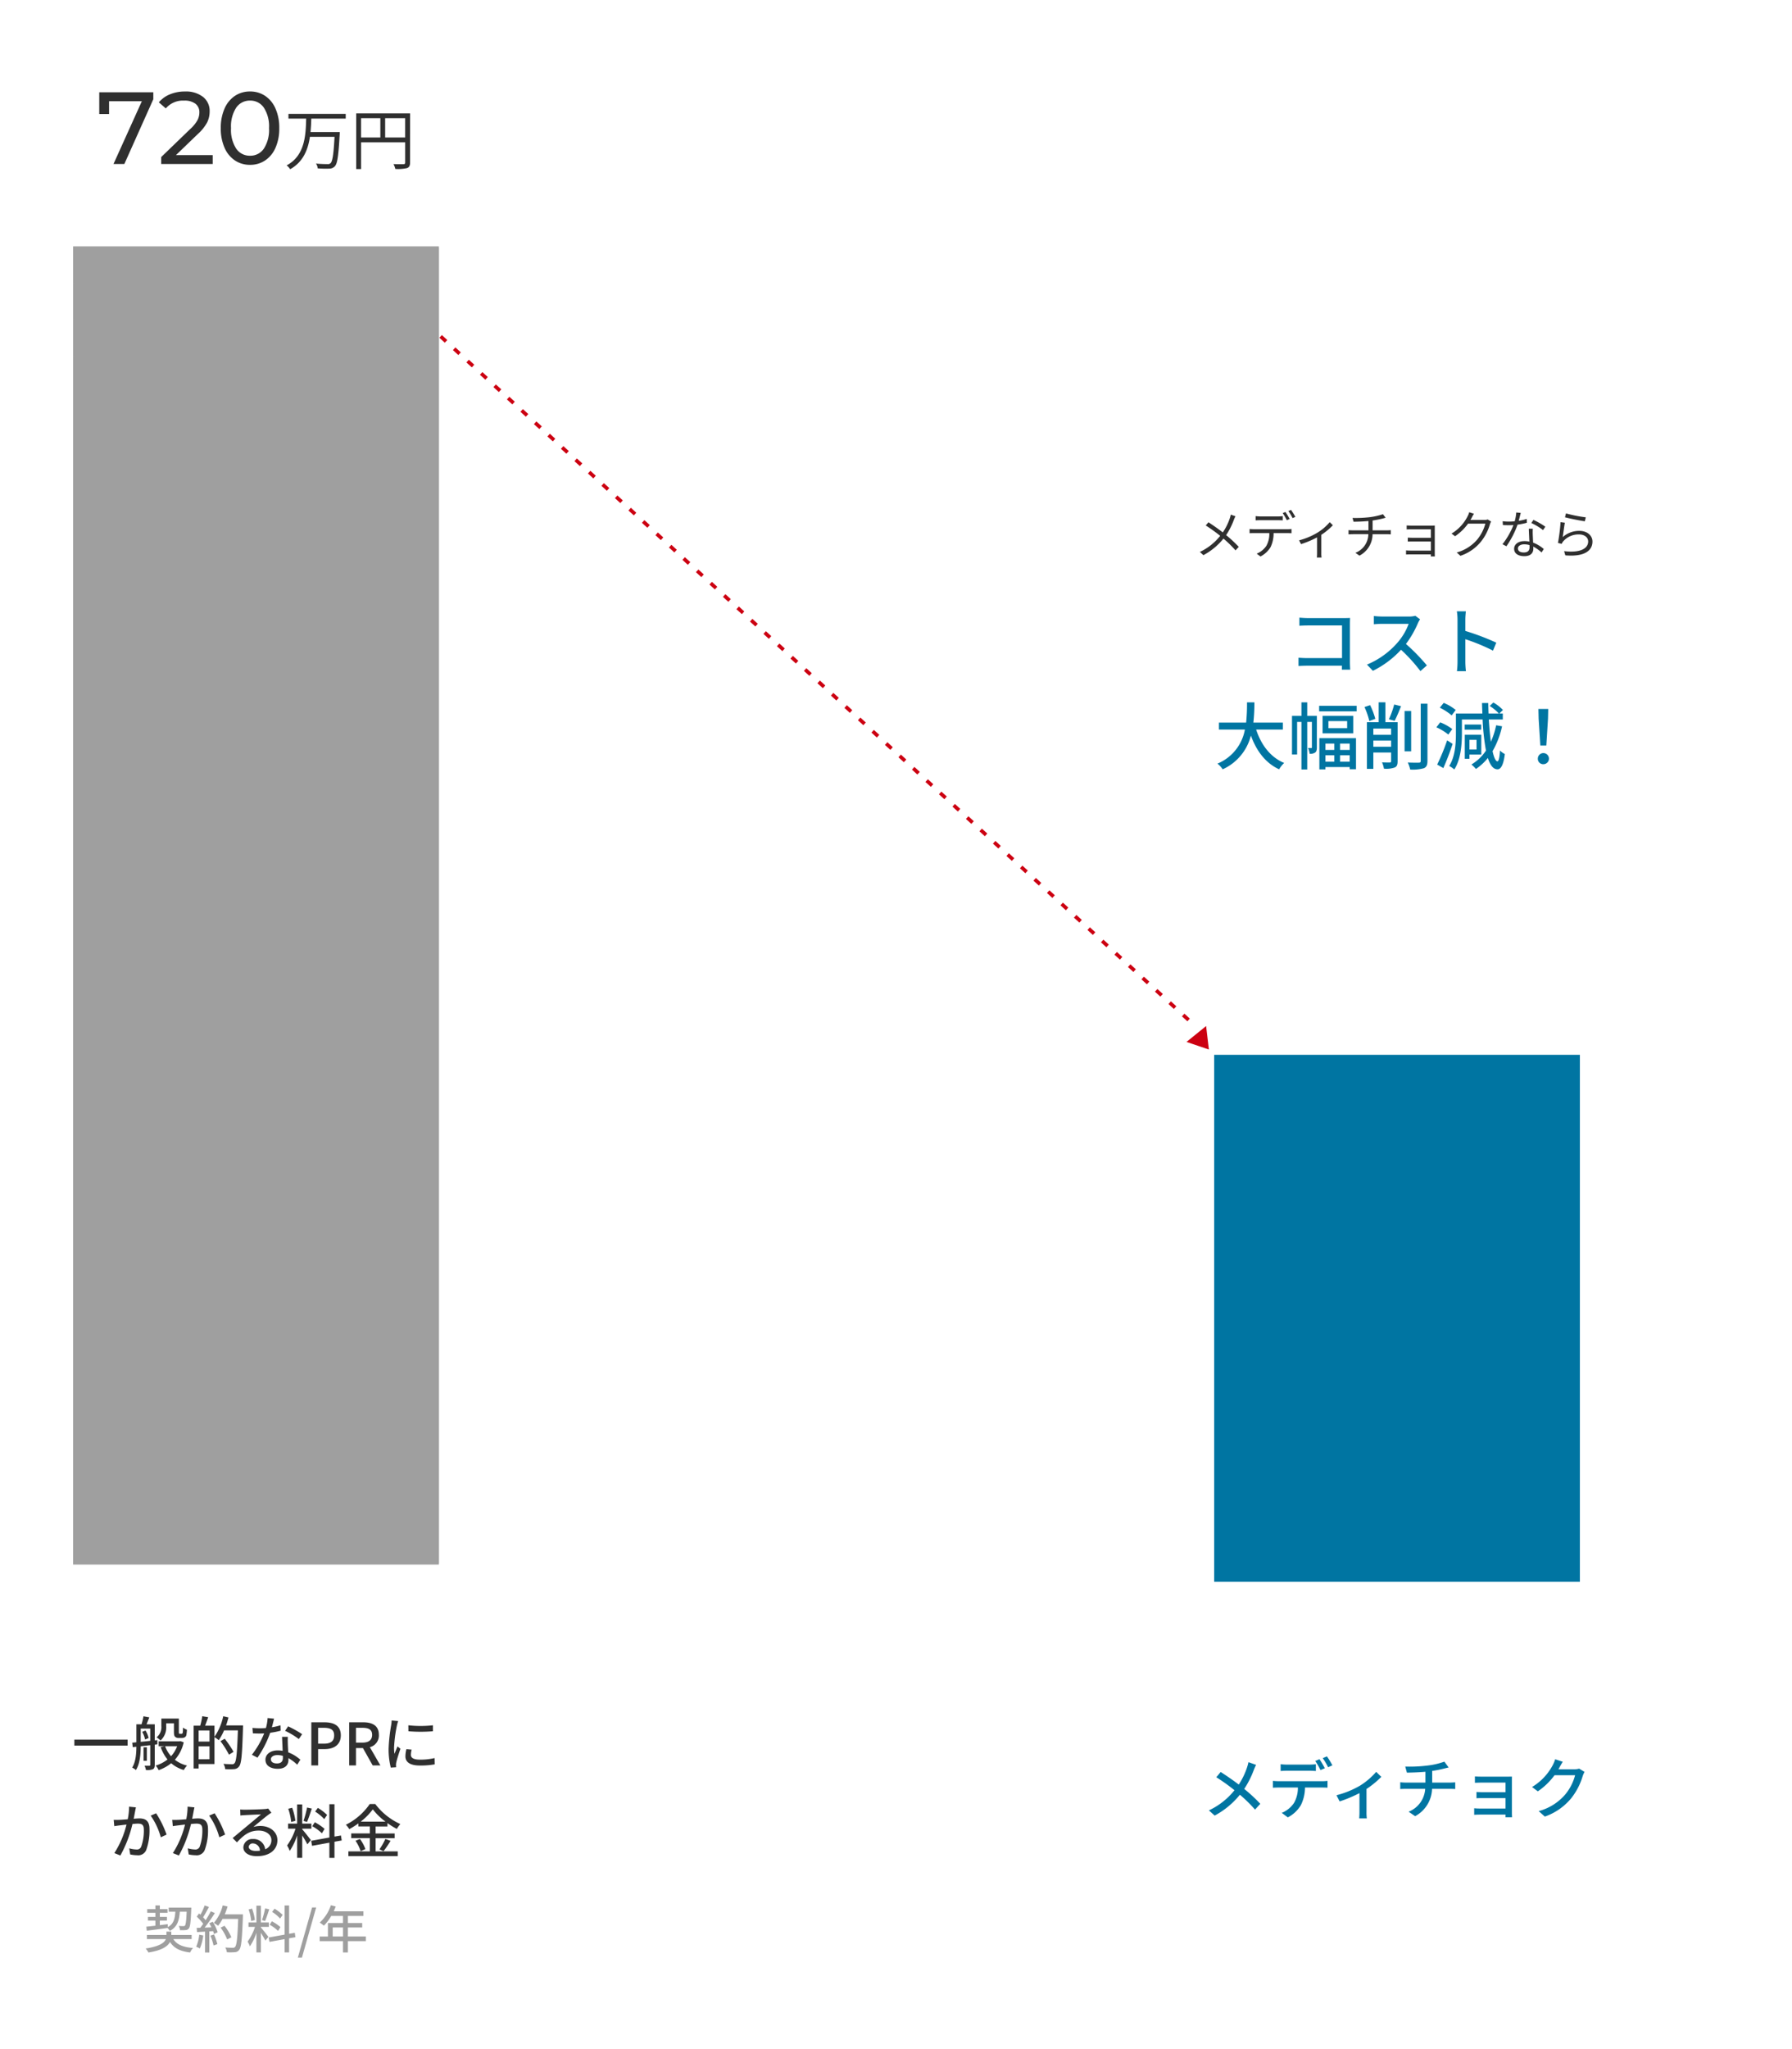 <svg height="560" viewBox="0 0 490 560" width="490" xmlns="http://www.w3.org/2000/svg" xmlns:xlink="http://www.w3.org/1999/xlink"><filter id="a" filterUnits="userSpaceOnUse" height="217" width="217" x="273" y="68.449"><feOffset dy="2"/><feGaussianBlur result="b" stdDeviation="10"/><feFlood flood-color="#2f2f2f" flood-opacity=".2"/><feComposite in2="b" operator="in"/><feComposite in="SourceGraphic"/></filter><path d="m0 0h480v560h-480z" fill="none"/><path d="m230.027 210.788-1.477-1.349.674-.738 1.477 1.349zm-3.692-3.372-1.477-1.349.674-.738 1.477 1.349zm-3.692-3.372-1.477-1.349.674-.738 1.477 1.349zm-3.692-3.372-1.477-1.349.674-.738 1.477 1.349zm-3.691-3.372-1.477-1.349.674-.738 1.477 1.349zm-3.692-3.372-1.477-1.349.674-.738 1.477 1.349zm-3.692-3.372-1.477-1.349.674-.738 1.477 1.349zm-3.692-3.372-1.477-1.349.674-.738 1.477 1.349zm-3.692-3.372-1.477-1.349.674-.738 1.477 1.349zm-3.692-3.372-1.477-1.349.674-.738 1.477 1.349zm-3.692-3.372-1.477-1.349.674-.738 1.477 1.349zm-3.692-3.372-1.477-1.349.674-.738 1.477 1.349zm-3.692-3.372-1.477-1.349.674-.738 1.477 1.349zm-3.692-3.372-1.477-1.349.674-.738 1.477 1.349zm-3.692-3.372-1.477-1.349.674-.738 1.477 1.349zm-3.692-3.372-1.477-1.349.674-.738 1.477 1.349zm-3.692-3.372-1.477-1.349.674-.738 1.477 1.349zm-3.692-3.372-1.477-1.349.674-.738 1.477 1.349zm-3.692-3.372-1.477-1.349.674-.738 1.477 1.349zm-3.692-3.372-1.477-1.349.674-.738 1.477 1.349zm-3.692-3.372-1.472-1.348.674-.738 1.477 1.349zm-3.692-3.372-1.477-1.349.674-.738 1.477 1.349zm-3.692-3.372-1.477-1.349.674-.738 1.477 1.349zm-3.692-3.372-1.477-1.349.674-.738 1.477 1.349zm-3.692-3.372-1.477-1.349.674-.738 1.477 1.349zm-3.692-3.372-1.477-1.349.674-.738 1.477 1.349zm-3.692-3.372-1.477-1.349.674-.738 1.477 1.349zm-3.692-3.372-1.477-1.349.674-.738 1.484 1.343zm-3.692-3.372-1.477-1.349.674-.738 1.477 1.349zm-3.685-3.372-1.477-1.349.674-.738 1.477 1.349zm-3.692-3.372-1.477-1.349.674-.738 1.477 1.349zm-3.692-3.372-1.477-1.349.674-.738 1.477 1.349zm-3.692-3.372-1.477-1.349.674-.738 1.477 1.349zm-3.691-3.375-1.477-1.349.674-.738 1.477 1.349zm-3.692-3.372-1.477-1.349.674-.738 1.477 1.349zm-3.692-3.372-1.476-1.349.674-.738 1.477 1.349zm-3.692-3.372-1.477-1.349.674-.738 1.479 1.348zm-3.692-3.372-1.477-1.349.674-.738 1.477 1.349zm-3.692-3.372-1.476-1.349.674-.738 1.477 1.349zm-3.692-3.372-1.477-1.349.674-.738 1.477 1.349zm-3.69-3.377-1.477-1.349.674-.738 1.477 1.349zm-3.692-3.372-1.477-1.349.674-.738 1.477 1.349zm-3.692-3.368-1.474-1.349.674-.738 1.477 1.349zm-3.692-3.372-1.477-1.349.674-.738 1.477 1.349zm-3.692-3.372-1.477-1.349.674-.738 1.477 1.349zm-3.69-3.372-1.477-1.349.674-.738 1.477 1.349zm-3.692-3.372-1.477-1.349.674-.738 1.477 1.349zm-3.692-3.372-1.477-1.349.674-.738 1.477 1.349zm-3.692-3.372-1.477-1.349.674-.738 1.479 1.348zm-3.692-3.372-1.477-1.349.674-.738 1.477 1.349zm-3.692-3.373-1.477-1.349.674-.738 1.477 1.349zm-3.692-3.372-1.477-1.349.674-.738 1.477 1.349zm-3.692-3.372-1.476-1.349.674-.738 1.477 1.348zm-3.692-3.372-1.477-1.349.674-.738 1.477 1.349zm-3.692-3.372-1.472-1.349.674-.738 1.477 1.349zm-3.692-3.372-1.48-1.349.674-.738 1.477 1.349zm-3.69-3.372-1.477-1.351.674-.738 1.477 1.349zm-3.69-3.372-1.479-1.349.674-.738 1.477 1.349zm-3.692-3.372-1.478-1.349.674-.738 1.477 1.349zm-3.692-3.372-1.477-1.349.674-.738 1.476 1.352zm-3.693-3.373-1.477-1.349.674-.738 1.48 1.349zm-3.692-3.372-1.476-1.349.674-.741 1.477 1.352zm-3.692-3.372-1.476-1.349.674-.738 1.477 1.349z" fill="#c01" transform="translate(94.643 68.324)"/><path d="m-49.672-7.056v1.632h14.56v-1.632zm25.12-4.464h2.112v2.272c0 .912.1 1.2.336 1.424a1.331 1.331 0 0 0 .944.32h.816a1.934 1.934 0 0 0 .768-.144.965.965 0 0 0 .512-.576 9.072 9.072 0 0 0 .176-1.552 3.281 3.281 0 0 1 -1.072-.576c-.016.608-.032 1.088-.064 1.3a.509.509 0 0 1 -.16.352.59.59 0 0 1 -.272.048h-.352a.313.313 0 0 1 -.224-.064c-.064-.048-.064-.224-.064-.5v-3.6h-4.784v2.064a3.543 3.543 0 0 1 -1.3 3.072 5.638 5.638 0 0 1 1.072.864 4.784 4.784 0 0 0 1.552-3.9zm-6.576 2.336a6.84 6.84 0 0 1 .8 2.1l.976-.416a6.871 6.871 0 0 0 -.864-2.048zm-.4 2.736v-3.616h2.608v3.344zm4.56.688-.016-1.152-.7.064v-4.4h-2.24c.224-.56.5-1.248.752-1.888l-1.6-.3a17.362 17.362 0 0 1 -.528 2.192h-1.408v4.912l-1.136.112.144 1.216.992-.112c-.016 1.856-.16 4.1-1.152 5.7a4.726 4.726 0 0 1 1.024.672c1.12-1.728 1.3-4.448 1.312-6.5l2.608-.288v5.372c0 .176-.064.24-.256.24-.16.016-.72.016-1.312 0a4.142 4.142 0 0 1 .4 1.184 4.632 4.632 0 0 0 1.872-.224c.4-.208.528-.576.528-1.2v-5.52zm-2.88.8h-.9v3.68h.9zm8.288-.3a8.6 8.6 0 0 1 -1.664 2.736 8.464 8.464 0 0 1 -1.632-2.736zm.88-1.392-.256.064h-5.68v1.328h1.6l-1.056.24a11.381 11.381 0 0 0 1.872 3.388 9.55 9.55 0 0 1 -3.232 1.664 5.415 5.415 0 0 1 .816 1.248 11.167 11.167 0 0 0 3.424-1.888 9.153 9.153 0 0 0 3.44 1.856 5.69 5.69 0 0 1 .9-1.216 8.693 8.693 0 0 1 -3.328-1.584 10.682 10.682 0 0 0 2.412-4.768zm4.992 4.96v-3.54h2.976v3.532zm2.976-7.872v3.04h-2.976v-3.04zm4.528-1.376c.256-.7.464-1.44.656-2.176l-1.44-.336a15.279 15.279 0 0 1 -2.384 5.612v-3.024h-2.56c.256-.672.56-1.52.832-2.32l-1.616-.272a18.757 18.757 0 0 1 -.56 2.592h-1.792v11.696h1.36v-1.216h4.336v-7.344a7.85 7.85 0 0 1 1.168.832 16.092 16.092 0 0 0 1.456-2.688h3.776c-.208 6.032-.416 8.448-.928 8.976a.717.717 0 0 1 -.672.272c-.4 0-1.328-.016-2.352-.1a3.485 3.485 0 0 1 .48 1.44 17.186 17.186 0 0 0 2.416 0 1.785 1.785 0 0 0 1.392-.748c.64-.8.832-3.28 1.056-10.5.016-.192.016-.7.016-.7zm2.048 7.216a28.727 28.727 0 0 0 -2.416-3.576l-1.168.66a26.052 26.052 0 0 1 2.336 3.7zm11.072-9.06-1.76-.176a13.058 13.058 0 0 1 -.464 2.736c-.56.048-1.12.064-1.648.064-.64 0-1.408-.032-2.032-.1l.112 1.488c.64.032 1.312.048 1.92.048.384 0 .768-.016 1.168-.032a24.028 24.028 0 0 1 -3.36 5.84l1.536.784a28.627 28.627 0 0 0 3.472-6.8 21.477 21.477 0 0 0 2.864-.568l-.044-1.476a15.3 15.3 0 0 1 -2.352.544c.236-.896.46-1.792.588-2.352zm-.864 11.084c0-.656.72-1.136 1.776-1.136a5.571 5.571 0 0 1 1.488.208c.016.208.016.4.016.544 0 .864-.4 1.536-1.616 1.536-1.088.004-1.664-.46-1.664-1.152zm4.628-6.124h-1.572c.032 1.056.112 2.56.16 3.824a9.173 9.173 0 0 0 -1.36-.112c-1.984 0-3.344 1.056-3.344 2.56 0 1.664 1.5 2.464 3.36 2.464 2.112 0 2.928-1.1 2.928-2.464v-.448a12.487 12.487 0 0 1 2.4 1.792l.848-1.36a10.426 10.426 0 0 0 -3.312-2.016c-.048-.912-.1-1.84-.112-2.368-.016-.64-.032-1.2.004-1.872zm3.008.608.912-1.328a28.323 28.323 0 0 0 -3.84-2.144l-.82 1.232a20.345 20.345 0 0 1 3.74 2.24zm3.42 7.216h1.856v-4.464h1.776c2.56 0 4.432-1.184 4.432-3.76 0-2.656-1.872-3.568-4.5-3.568h-3.564zm1.856-5.952v-4.336h1.536c1.872 0 2.848.512 2.848 2.064s-.9 2.272-2.784 2.272zm8.496 5.952h1.856v-4.752h1.9l2.676 4.752h2.1l-2.88-4.992a3.278 3.278 0 0 0 2.464-3.376c0-2.544-1.824-3.424-4.256-3.424h-3.86zm1.856-6.24v-4.048h1.776c1.712 0 2.64.5 2.64 1.92s-.928 2.128-2.64 2.128zm14.32-4.736.016 1.632a40.778 40.778 0 0 0 6.7 0v-1.632a29.485 29.485 0 0 1 -6.716 0zm.912 6.656-1.44-.128a8.1 8.1 0 0 0 -.272 1.968c0 1.552 1.248 2.5 3.968 2.5a21.952 21.952 0 0 0 4.048-.32l-.032-1.716a17.182 17.182 0 0 1 -3.984.432c-1.936 0-2.5-.592-2.5-1.312a5.558 5.558 0 0 1 .212-1.424zm-3.7-7.808-1.776-.16a11.631 11.631 0 0 1 -.144 1.328 46.172 46.172 0 0 0 -.688 6.384 20.332 20.332 0 0 0 .596 5.168l1.456-.092c-.012-.2-.032-.436-.032-.6a3.128 3.128 0 0 1 .08-.736c.16-.8.72-2.512 1.136-3.728l-.8-.64c-.256.592-.576 1.376-.848 2.032a15.788 15.788 0 0 1 -.1-1.712 38.371 38.371 0 0 1 .784-6.032 11.474 11.474 0 0 1 .34-1.212zm-71.7 23.584-1.872-.192a17.883 17.883 0 0 1 -.368 3.44c-.912.08-1.776.144-2.288.16-.544.016-1.008.032-1.552 0l.16 1.728c.448-.08 1.184-.176 1.584-.224.368-.048 1.024-.128 1.76-.208a25.392 25.392 0 0 1 -3.328 7.792l1.648.656a33.408 33.408 0 0 0 3.312-8.608c.608-.064 1.136-.1 1.472-.1 1.008 0 1.632.24 1.632 1.616a13 13 0 0 1 -.72 4.688 1.254 1.254 0 0 1 -1.312.768 8.333 8.333 0 0 1 -1.952-.32l.256 1.664a9 9 0 0 0 1.9.224 2.355 2.355 0 0 0 2.464-1.392 15.492 15.492 0 0 0 .912-5.808c0-2.24-1.168-2.864-2.72-2.864-.368 0-.944.032-1.6.1.144-.752.288-1.52.384-2.016.068-.352.148-.768.228-1.104zm5.52 1.616-1.488.64a19.1 19.1 0 0 1 2.768 5.92l1.584-.736a27.711 27.711 0 0 0 -2.864-5.824zm10.48-1.616-1.872-.192a17.883 17.883 0 0 1 -.368 3.44c-.912.08-1.776.144-2.288.16-.544.016-1.008.032-1.552 0l.16 1.728c.448-.08 1.184-.176 1.584-.224.368-.048 1.024-.128 1.76-.208a25.392 25.392 0 0 1 -3.328 7.792l1.648.656a33.408 33.408 0 0 0 3.312-8.608c.608-.064 1.136-.1 1.472-.1 1.008 0 1.632.24 1.632 1.616a13 13 0 0 1 -.72 4.688 1.254 1.254 0 0 1 -1.312.768 8.333 8.333 0 0 1 -1.952-.32l.256 1.664a9 9 0 0 0 1.9.224 2.355 2.355 0 0 0 2.464-1.392 15.492 15.492 0 0 0 .912-5.808c0-2.24-1.168-2.864-2.72-2.864-.368 0-.944.032-1.6.1.144-.752.288-1.52.384-2.016.068-.352.148-.768.228-1.104zm5.52 1.616-1.488.64a19.1 19.1 0 0 1 2.768 5.92l1.584-.736a27.711 27.711 0 0 0 -2.864-5.824zm9.328 9.152a1.063 1.063 0 0 1 1.168-.912 1.965 1.965 0 0 1 1.888 1.988 8.526 8.526 0 0 1 -1.136.064c-1.136-.004-1.92-.436-1.92-1.14zm-2.336-10.192.048 1.648c.368-.048.784-.08 1.184-.1.832-.048 3.6-.176 4.448-.208-.8.7-2.656 2.24-3.552 2.976-.944.784-2.944 2.464-4.192 3.488l1.168 1.184c1.888-2.016 3.392-3.216 5.952-3.216 2 0 3.472 1.088 3.472 2.592a2.6 2.6 0 0 1 -1.7 2.512 3.158 3.158 0 0 0 -3.328-2.8 2.432 2.432 0 0 0 -2.64 2.256c0 1.456 1.472 2.432 3.68 2.432 3.6 0 5.632-1.824 5.632-4.368 0-2.24-1.984-3.888-4.656-3.888a6.629 6.629 0 0 0 -1.92.272c1.136-.928 3.1-2.592 3.92-3.2.336-.256.672-.48 1.008-.688l-.88-1.152a4.771 4.771 0 0 1 -1.024.148c-.86.08-4.508.18-5.34.18a11.621 11.621 0 0 1 -1.28-.068zm23.76 1.5a12.906 12.906 0 0 0 -2.528-1.932l-.752 1.008a11.58 11.58 0 0 1 2.5 2.064zm-.688 3.808a13.38 13.38 0 0 0 -2.672-1.808l-.7 1.072a12.262 12.262 0 0 1 2.64 1.936zm-4.784-5.84a28.312 28.312 0 0 1 -.976 3.648l.96.3c.4-.928.9-2.416 1.3-3.664zm-3.2 3.632a16.318 16.318 0 0 0 -.88-3.568l-1.072.272a15.6 15.6 0 0 1 .8 3.616zm1.872 2.148h2.5v-1.392h-2.5v-5.232h-1.392v5.232h-2.48v1.392h2.032a15.811 15.811 0 0 1 -2.3 4.592 7.958 7.958 0 0 1 .72 1.488 16.619 16.619 0 0 0 2.032-4.24v6.128h1.388v-6.112c.528.848 1.136 1.856 1.408 2.432l.944-1.168c-.336-.48-1.872-2.432-2.352-2.944zm10.8 3.22-.208-1.36-1.776.3v-8.848h-1.392v9.1l-4.976.9.24 1.376 4.736-.864v4.16h1.392v-4.416zm5.184-5.136a17.138 17.138 0 0 0 3.312-3.364 17.9 17.9 0 0 0 3.472 3.36zm4.08 4.5h5.216v-1.28h-5.22v-1.9h3.248v-.924a20.2 20.2 0 0 0 2.56 1.584 8.469 8.469 0 0 1 .96-1.328 17.615 17.615 0 0 1 -6.848-5.472h-1.52a17.175 17.175 0 0 1 -6.528 5.664 5.766 5.766 0 0 1 .928 1.2 22.5 22.5 0 0 0 2.5-1.568v.832h3.136v1.9h-5.1v1.28h5.1v3.632h-5.872v1.3h13.488v-1.3h-6.052zm-5.5.72a10.422 10.422 0 0 1 1.408 2.848l1.3-.576a10.415 10.415 0 0 0 -1.496-2.756zm7.664 2.848a28.393 28.393 0 0 0 1.932-2.824l-1.424-.528a17.7 17.7 0 0 1 -1.616 2.848z" fill="#2f2f2f" transform="translate(70 482.48)"/><path d="m-29.862-4.83c1.526-.2 3.64-.462 5.684-.756a3.477 3.477 0 0 1 .6.812c2.044-1.064 2.562-2.8 2.744-5.264h1.876c-.112 2.534-.252 3.514-.448 3.78a.532.532 0 0 1 -.462.168 12.41 12.41 0 0 1 -1.26-.056 2.807 2.807 0 0 1 .35 1.162 12.552 12.552 0 0 0 1.526-.028 1.161 1.161 0 0 0 .9-.462c.364-.448.5-1.736.644-5.152.014-.154.014-.518.014-.518h-6.176v1.106h1.82c-.126 1.974-.49 3.36-2.058 4.214l-.028-.8-2.156.266v-1.242h1.932v-1.01h-1.932v-1.106h2.1v-1.008h-2.1v-1.022h-1.218v1.022h-2.226v1.008h2.226v1.106h-2.03v1.01h2.03v1.4c-.938.1-1.792.2-2.478.266zm12.262 2.282v-1.12h-5.558v-.924h-1.33v.924h-5.332v1.12h5.18c-.392.966-1.68 1.988-5.53 2.576a5.461 5.461 0 0 1 .756 1.092c3.738-.588 5.292-1.708 5.894-2.884 1.078 1.708 2.786 2.548 5.5 2.884a4.432 4.432 0 0 1 .8-1.232c-2.73-.224-4.466-.938-5.39-2.436zm2.072-1.19a10.58 10.58 0 0 1 -.826 3.276 5.472 5.472 0 0 1 .994.49 12.963 12.963 0 0 0 .938-3.57zm3.066.252a15.118 15.118 0 0 1 .856 2.686l1.036-.364a15.268 15.268 0 0 0 -.91-2.646zm-.308-3.388a12.042 12.042 0 0 1 .588 1.12l-1.862.07a43.944 43.944 0 0 0 2.788-3.976l-1.106-.476a26.091 26.091 0 0 1 -1.414 2.436 8.156 8.156 0 0 0 -.686-.812c.5-.756 1.092-1.862 1.6-2.814l-1.176-.42a16.144 16.144 0 0 1 -1.152 2.534l-.378-.336-.63.868a15.066 15.066 0 0 1 1.764 1.96c-.28.392-.546.756-.812 1.092l-.98.028.112 1.148c.644-.042 1.386-.084 2.184-.126v5.7h1.162v-5.77l1.036-.07a7.053 7.053 0 0 1 .252.784l.994-.476a11.83 11.83 0 0 0 -1.344-2.87zm9.186-2.436h-4.956a18.536 18.536 0 0 0 .77-2.142l-1.33-.308a11.714 11.714 0 0 1 -2.422 4.788 9.732 9.732 0 0 1 1.148.784 10.882 10.882 0 0 0 1.232-1.876h4.27c-.182 5.138-.406 7.21-.854 7.658a.671.671 0 0 1 -.6.238c-.336 0-1.176-.014-2.086-.084a2.932 2.932 0 0 1 .434 1.3 13.382 13.382 0 0 0 2.156-.014 1.5 1.5 0 0 0 1.23-.642c.588-.714.77-2.9 1.008-9.072zm-3.15 6.272a13.208 13.208 0 0 0 -1.89-3.15l-1.05.518a13.755 13.755 0 0 1 1.792 3.22zm14.014-6.118a11.293 11.293 0 0 0 -2.212-1.694l-.658.882a10.132 10.132 0 0 1 2.184 1.806zm-.6 3.332a11.708 11.708 0 0 0 -2.34-1.582l-.616.938a10.73 10.73 0 0 1 2.31 1.694zm-4.186-5.11a24.773 24.773 0 0 1 -.854 3.192l.84.266c.35-.812.784-2.114 1.134-3.206zm-2.8 3.178a14.279 14.279 0 0 0 -.77-3.122l-.938.238a13.649 13.649 0 0 1 .7 3.164zm1.636 1.876h2.184v-1.22h-2.184v-4.578h-1.218v4.578h-2.17v1.22h1.778a13.834 13.834 0 0 1 -2.02 4.018 6.963 6.963 0 0 1 .63 1.3 14.541 14.541 0 0 0 1.782-3.708v5.362h1.218v-5.348c.462.742.994 1.624 1.232 2.128l.826-1.022c-.294-.42-1.638-2.128-2.058-2.576zm9.45 2.814-.18-1.19-1.556.266v-7.742h-1.218v7.966l-4.354.784.21 1.2 4.144-.756v3.64h1.218v-3.86zm.658 5.586h1.12l3.892-13.706h-1.12zm9.534-5.768v-2.478h2.814v2.478zm9.072 0h-4.914v-2.478h3.906v-1.218h-3.906v-1.932h4.228v-1.26h-8.106c.182-.42.378-.882.546-1.316l-1.316-.35a11.327 11.327 0 0 1 -3.052 4.746 10.353 10.353 0 0 1 1.134.84 12.737 12.737 0 0 0 2.016-2.66h3.206v1.932h-4.116v3.7h-2.254v1.26h6.37v3.09h1.344v-3.094h4.914z" fill="#9f9f9f" transform="translate(70 532.48)"/><path d="m-28.08-19.6v1.9l-7.92 17.7h-2.968l7.756-17.164h-8.96v3.5h-2.688v-5.936zm16.24 17.164v2.436h-14.084v-1.9l7.98-7.7a9.531 9.531 0 0 0 1.96-2.422 4.613 4.613 0 0 0 .5-2.058 2.881 2.881 0 0 0 -1.078-2.394 4.885 4.885 0 0 0 -3.094-.854 6.144 6.144 0 0 0 -5.008 2.128l-1.9-1.652a7.642 7.642 0 0 1 3.01-2.184 10.616 10.616 0 0 1 4.158-.784 7.573 7.573 0 0 1 4.9 1.47 4.857 4.857 0 0 1 1.82 3.99 6.773 6.773 0 0 1 -.672 2.968 11.866 11.866 0 0 1 -2.552 3.192l-5.992 5.768zm10.22 2.66a7.336 7.336 0 0 1 -4.13-1.19 7.979 7.979 0 0 1 -2.842-3.458 12.848 12.848 0 0 1 -1.036-5.376 12.848 12.848 0 0 1 1.036-5.376 7.979 7.979 0 0 1 2.842-3.458 7.336 7.336 0 0 1 4.13-1.19 7.287 7.287 0 0 1 4.1 1.19 7.979 7.979 0 0 1 2.842 3.458 12.848 12.848 0 0 1 1.038 5.376 12.848 12.848 0 0 1 -1.036 5.376 7.979 7.979 0 0 1 -2.842 3.458 7.287 7.287 0 0 1 -4.102 1.19zm0-2.492a4.44 4.44 0 0 0 3.766-1.932 9.393 9.393 0 0 0 1.414-5.6 9.393 9.393 0 0 0 -1.414-5.6 4.44 4.44 0 0 0 -3.766-1.932 4.466 4.466 0 0 0 -3.794 1.932 9.393 9.393 0 0 0 -1.414 5.6 9.393 9.393 0 0 0 1.414 5.6 4.466 4.466 0 0 0 3.794 1.932zm26.154-10.132v-1.3h-15.66v1.3h4.842c-.108 4.59-.36 10.134-5.346 12.78a3.823 3.823 0 0 1 .972 1.044c3.546-1.98 4.878-5.328 5.4-8.856h6.732c-.252 4.752-.558 6.732-1.1 7.218a1.086 1.086 0 0 1 -.846.234 30.117 30.117 0 0 1 -3.128-.146 2.706 2.706 0 0 1 .468 1.314 25.071 25.071 0 0 0 3.168.072 2.043 2.043 0 0 0 1.53-.648c.7-.756.99-2.9 1.314-8.694.018-.18.018-.648.018-.648h-7.998c.126-1.242.18-2.484.216-3.672zm10.782 5.146v-5.274h5.472v5.274zm-6.588-5.274h5.272v5.274h-5.272zm13.41-1.3h-14.738v15.214h1.332v-7.308h12.06v5.508c0 .342-.126.45-.45.45-.342.018-1.516.036-2.742-.018a5.756 5.756 0 0 1 .5 1.332 11.334 11.334 0 0 0 3.2-.234c.612-.234.828-.666.828-1.53z" fill="#2f2f2f" transform="translate(70 44.824)"/><g fill="#9f9f9f"><path d="m20 417.324h100v10h-100z"/><path d="m20 407.324h100v10h-100z"/><path d="m20 397.324h100v10h-100z"/><path d="m20 387.324h100v10h-100z"/><path d="m20 377.324h100v10h-100z"/><path d="m20 367.324h100v10h-100z"/><path d="m20 357.324h100v10h-100z"/><path d="m20 347.324h100v10h-100z"/><path d="m20 337.324h100v10h-100z"/><path d="m20 327.324h100v10h-100z"/><path d="m20 317.324h100v10h-100z"/><path d="m20 307.324h100v10h-100z"/><path d="m20 297.324h100v10h-100z"/><path d="m20 287.324h100v10h-100z"/><path d="m20 277.324h100v10h-100z"/><path d="m20 217.324h100v10h-100z"/><path d="m20 207.324h100v10h-100z"/><path d="m20 197.324h100v10h-100z"/><path d="m20 187.324h100v10h-100z"/><path d="m20 177.324h100v10h-100z"/><path d="m20 267.324h100v10h-100z"/><path d="m20 257.324h100v10h-100z"/><path d="m20 247.324h100v10h-100z"/><path d="m20 237.324h100v10h-100z"/><path d="m20 227.324h100v10h-100z"/><path d="m20 167.324h100v10h-100z"/><path d="m20 157.324h100v10h-100z"/><path d="m20 147.324h100v10h-100z"/><path d="m20 137.324h100v10h-100z"/><path d="m20 127.324h100v10h-100z"/><path d="m20 117.324h100v10h-100z"/><path d="m20 107.324h100v10h-100z"/><path d="m20 97.324h100v10h-100z"/><path d="m20 87.324h100v10h-100z"/><path d="m20 77.324h100v10h-100z"/><path d="m20 67.324h100v10h-100z"/><path d="m20 67.574h100v360h-100z"/></g><g filter="url(#a)" transform="translate(0 .004)"><circle cx="78.5" cy="78.5" fill="#fff" r="78.5" transform="translate(303 96.45)"/></g><path d="m-38.538-13.158-2.088-.738a12.671 12.671 0 0 1 -.4 1.476 19.912 19.912 0 0 1 -2.25 4.644c-1.44-1.1-3.438-2.484-4.95-3.438l-1.188 1.44a51.112 51.112 0 0 1 4.968 3.546 19.563 19.563 0 0 1 -7 5.508l1.586 1.42a22.472 22.472 0 0 0 6.894-5.7 40.157 40.157 0 0 1 4.14 4.068l1.44-1.584a44.086 44.086 0 0 0 -4.392-4.068 25.81 25.81 0 0 0 2.592-5.116 13.276 13.276 0 0 1 .648-1.458zm6.714-.18v1.854c.486-.036 1.152-.072 1.764-.072h6.066c.576 0 1.224.036 1.8.072v-1.854a15.094 15.094 0 0 1 -1.8.108h-6.084a13.573 13.573 0 0 1 -1.746-.108zm-2.124 4.554v1.872c.5-.036 1.1-.054 1.638-.054h5.2a8.32 8.32 0 0 1 -1.08 4.248 7.5 7.5 0 0 1 -3.33 2.682l1.656 1.224a8.8 8.8 0 0 0 3.584-3.366 11.048 11.048 0 0 0 1.116-4.788h4.644c.468 0 1.08.018 1.512.036v-1.854a11.483 11.483 0 0 1 -1.512.09h-11.79a15.773 15.773 0 0 1 -1.638-.09zm12.748-5.922-1.152.486a21.485 21.485 0 0 1 1.422 2.484l1.188-.5a26.085 26.085 0 0 0 -1.458-2.47zm2.034-.774-1.152.486a18.065 18.065 0 0 1 1.476 2.484l1.17-.522a22.939 22.939 0 0 0 -1.498-2.448zm2.61 10.62.864 1.692a36.768 36.768 0 0 0 5.418-2.268v5.184c0 .576-.036 1.422-.072 1.728h2.088a11.475 11.475 0 0 1 -.09-1.728v-6.318a25.162 25.162 0 0 0 4.048-3.312l-1.4-1.368a19.345 19.345 0 0 1 -4.38 3.744 24.845 24.845 0 0 1 -6.48 2.646zm18.806-7.83.45 1.656c1.314-.018 3.276-.072 5.058-.234v2.952h-5.258a14.372 14.372 0 0 1 -1.62-.09v1.854c.45-.036 1.08-.054 1.638-.054h5.182a7.158 7.158 0 0 1 -4.532 6.246l1.782 1.224a8.76 8.76 0 0 0 4.626-7.47h4.86c.468 0 1.044.018 1.476.054v-1.836c-.4.036-1.134.072-1.512.072h-4.788v-3.184a32.869 32.869 0 0 0 3.33-.666c.288-.072.684-.162 1.17-.288l-1.17-1.584a20.445 20.445 0 0 1 -4.59 1.062 39.6 39.6 0 0 1 -6.102.286zm19.044 2.682v1.746c.378-.018 1.458-.054 2.016-.054h6.354v2.628h-6.174c-.63 0-1.35-.036-1.764-.054v1.71c.4-.036 1.134-.036 1.782-.036h6.156v2.844h-7.056a14.5 14.5 0 0 1 -1.508-.076v1.786c.306-.018.972-.054 1.512-.054h7.056c0 .288 0 .558-.018.72h1.8c-.022-.288-.04-.792-.04-1.08v-8.982c0-.36 0-.828.018-1.044-.252 0-.81.018-1.224.018h-6.894c-.558 0-1.602-.018-2.016-.072zm24.03-4-2.088-.684a7.98 7.98 0 0 1 -.666 1.62 15.276 15.276 0 0 1 -5.652 5.962l1.582 1.188a18.8 18.8 0 0 0 4.572-4.41h5.618a13.516 13.516 0 0 1 -2.736 5.31 14.422 14.422 0 0 1 -7.218 4.5l1.674 1.494a16.22 16.22 0 0 0 7.2-4.986 17.815 17.815 0 0 0 3.168-6.12 6.16 6.16 0 0 1 .5-1.1l-1.476-.9a4.227 4.227 0 0 1 -1.35.18h-4.32c.09-.144.18-.306.252-.45.202-.358.58-1.06.94-1.596z" fill="#0075a2" transform="translate(382 495.48)"/><path d="m-26.7-13.92v2.22c.52-.04 1.54-.08 2.32-.08h9.34v8.92h-9.58c-.86 0-1.74-.06-2.32-.1v2.26c.58-.04 1.58-.08 2.4-.08h9.48c0 .42-.02.8-.02 1.08h2.28c-.04-.44-.08-1.42-.08-2.12v-10.34c0-.52.02-1.24.04-1.68-.36.02-1.06.04-1.6.04h-9.94c-.66 0-1.62-.06-2.32-.12zm33 .46-1.3-.96a6.066 6.066 0 0 1 -1.74.2h-7.42a21.4 21.4 0 0 1 -2.18-.14v2.26c.32-.02 1.4-.12 2.18-.12h7.34a16.455 16.455 0 0 1 -3.18 5.28 22.473 22.473 0 0 1 -8.22 5.86l1.62 1.7a26.255 26.255 0 0 0 7.7-5.76 44.884 44.884 0 0 1 5.3 5.84l1.76-1.56a53.159 53.159 0 0 0 -5.72-5.86 27.374 27.374 0 0 0 3.28-5.7 6.9 6.9 0 0 1 .58-1.04zm10.24 11.62a20.937 20.937 0 0 1 -.16 2.56h2.46a23.433 23.433 0 0 1 -.16-2.56v-6.18a52.369 52.369 0 0 1 7.56 3.12l.9-2.18a67.794 67.794 0 0 0 -8.46-3.2v-3.12c0-.7.08-1.58.14-2.24h-2.46a14.478 14.478 0 0 1 .18 2.24zm-47.76 18.52v-1.92h-8.06a50.451 50.451 0 0 0 .28-5.52h-2.02a50.155 50.155 0 0 1 -.24 5.52h-7.44v1.92h7.1a12.442 12.442 0 0 1 -7.5 9.3 6.488 6.488 0 0 1 1.42 1.56 13.835 13.835 0 0 0 7.72-9.22c1.56 4.24 3.98 7.48 7.72 9.22a7.355 7.355 0 0 1 1.38-1.74c-3.78-1.58-6.3-4.96-7.66-9.12zm9.3-3.74h-2.64v-3.7h-1.58v3.7h-2.58v10.54h1.4v-8.9h1.18v13h1.58v-13h1.28v6.92c0 .18-.04.22-.18.22h-.9a4.108 4.108 0 0 1 .46 1.56 2.238 2.238 0 0 0 1.52-.34c.38-.26.46-.78.46-1.4zm4.76 7.56v1.74h-2.42v-1.74zm4.22 1.74h-2.64v-1.74h2.64zm-2.64 3.22v-1.76h2.64v1.76zm-4 0v-1.76h2.42v1.76zm-1.66 2.1h1.66v-.64h6.64v.6h1.72v-8.5h-10.02zm7.6-11.26h-5.12v-1.94h5.12zm-6.72-3.36v4.76h8.38v-4.76zm-.94-2.76v1.52h10.26v-1.52zm15.36 3.56a20.431 20.431 0 0 0 -1.42-3.74l-1.54.52a19.343 19.343 0 0 1 1.32 3.82zm-.54 7.62v-1.68h4.86v1.68zm4.86-4.96v1.7h-4.86v-1.7zm1.78-1.74h-3.34v-5.44h-1.84v5.44h-3.22v12.76h1.76v-4.48h4.86v2.36c0 .28-.1.36-.38.38-.26 0-1.18 0-2.1-.04a6.8 6.8 0 0 1 .52 1.72 6.917 6.917 0 0 0 2.94-.32c.62-.26.8-.8.8-1.7zm-.82-.38c.54-1 1.2-2.6 1.76-4l-1.88-.46a23.543 23.543 0 0 1 -1.44 4.04zm4.52-2.68h-1.8v11.02h1.8zm2.62-2v15.64c0 .36-.16.48-.52.48-.42.02-1.68.02-3.02-.04a9.106 9.106 0 0 1 .66 1.92 11.2 11.2 0 0 0 3.74-.36c.68-.3.98-.84.98-2v-15.64zm9.56 1.72a12.805 12.805 0 0 0 -3.28-1.94l-1.06 1.32a15.129 15.129 0 0 1 3.24 2.1zm-.94 5.22a13.182 13.182 0 0 0 -3.3-1.84l-1.04 1.36a13.789 13.789 0 0 1 3.26 1.98zm-1.4 3.08a58.848 58.848 0 0 1 -2.72 6.62l1.68.96a69.121 69.121 0 0 0 2.54-6.62zm8.04-.14v2.64h-1.94v-2.64zm1.3 4.02v-5.42h-4.52v6.58h1.28v-1.16zm-.02-8.2h-4.52v1.4h4.52zm4.08.2a21.187 21.187 0 0 1 -1.44 4.5c-.24-1.74-.42-3.82-.56-6.08h3.82v-1.64h-.94l.98-.96a11.233 11.233 0 0 0 -2.62-2.04l-1 .94a12.721 12.721 0 0 1 2.5 2.06h-2.82c-.04-.94-.06-1.9-.08-2.86h-1.7c.02.98.06 1.94.1 2.86h-7.24v5.4c0 2.7-.18 6.36-1.84 8.94a6.934 6.934 0 0 1 1.4.96c1.8-2.76 2.08-6.96 2.08-9.9v-3.76h5.66a61.662 61.662 0 0 0 .92 8.5 12.453 12.453 0 0 1 -3.98 3.8 10.24 10.24 0 0 1 1.24 1.22 15 15 0 0 0 3.26-3c.62 1.96 1.46 3.08 2.62 3.1.76.02 1.6-.8 2.02-4.18a5.007 5.007 0 0 1 -1.32-.96c-.12 1.92-.36 2.96-.7 2.96-.5-.02-.96-1.06-1.34-2.78a23.508 23.508 0 0 0 2.6-6.8zm12.08 5.54h1.64l.46-7.36.06-2.64h-2.68l.06 2.64zm.82 5.1a1.52 1.52 0 1 0 -1.5-1.52 1.466 1.466 0 0 0 1.5 1.52z" fill="#0075a2" transform="translate(382 182.71)"/><path d="m332 288.271h100v144h-100z" fill="#0075a2"/><path d="m-44.17-10.192-1.288-.448a8.031 8.031 0 0 1 -.28 1.036 15.662 15.662 0 0 1 -1.9 3.822c-1.106-.854-2.73-2-3.934-2.772l-.728.882a43.8 43.8 0 0 1 3.948 2.828 15.543 15.543 0 0 1 -5.558 4.4l.966.882a17.836 17.836 0 0 0 5.484-4.526 31.223 31.223 0 0 1 3.3 3.22l.882-.966a35.036 35.036 0 0 0 -3.454-3.206 19.5 19.5 0 0 0 2.1-4.13 7.554 7.554 0 0 1 .462-1.022zm5.5-.042v1.162c.364-.028.826-.042 1.288-.042h4.83c.406 0 .9.014 1.3.042v-1.162a10.164 10.164 0 0 1 -1.3.084h-4.844a12.165 12.165 0 0 1 -1.272-.084zm-1.65 3.514v1.162c.378-.028.784-.028 1.2-.028h4.2a6.71 6.71 0 0 1 -.812 3.472 5.8 5.8 0 0 1 -2.642 2.142l1.036.77a6.9 6.9 0 0 0 2.758-2.548 8.58 8.58 0 0 0 .826-3.836h3.808c.336 0 .784.014 1.092.028v-1.162a7.505 7.505 0 0 1 -1.092.07h-9.17a10.728 10.728 0 0 1 -1.204-.07zm9.8-4.648-.742.308a16 16 0 0 1 1.134 1.946l.756-.336a16.156 16.156 0 0 0 -1.148-1.918zm1.54-.56-.742.308a13.335 13.335 0 0 1 1.162 1.932l.756-.336a18.412 18.412 0 0 0 -1.176-1.904zm2.2 8.316.532 1.036a26.277 26.277 0 0 0 4.382-1.848v4.284c0 .434-.028 1.008-.056 1.232h1.288a7.379 7.379 0 0 1 -.07-1.232v-4.984a17.345 17.345 0 0 0 3.164-2.618l-.868-.84a13.835 13.835 0 0 1 -3.332 2.856 19.082 19.082 0 0 1 -5.042 2.114zm14.614-6.118.28 1.036c1.078-.014 2.66-.056 4.074-.2v2.548h-4.214c-.42 0-.91-.028-1.232-.056v1.162c.336-.028.812-.056 1.26-.056h4.158a5.557 5.557 0 0 1 -3.542 5.096l1.106.77a6.635 6.635 0 0 0 3.584-5.862h3.906c.35 0 .77.028 1.078.056v-1.164c-.294.028-.8.056-1.106.056h-3.864v-2.686c1.008-.154 2.086-.364 2.786-.546.2-.056.476-.126.784-.21l-.742-.966a18.985 18.985 0 0 1 -3.612.812 33.8 33.8 0 0 1 -4.704.21zm14.8 2.044v1.092c.252-.014 1.064-.042 1.428-.042h5.192v2.324h-5.068c-.476 0-.98-.028-1.246-.042v1.078c.28-.014.77-.024 1.26-.024h5.054v2.488h-5.642a10.658 10.658 0 0 1 -1.148-.056v1.12c.224 0 .714-.028 1.162-.028h5.628c0 .224 0 .434-.014.56h1.106c-.014-.2-.028-.532-.028-.756v-6.972c0-.266 0-.56.014-.714-.182.014-.546.028-.854.028h-5.418c-.36 0-1.16-.028-1.428-.056zm18.4-3.192-1.3-.42a4.794 4.794 0 0 1 -.434 1.106 11.541 11.541 0 0 1 -4.4 4.732l.966.728a14.193 14.193 0 0 0 3.556-3.444h4.728a11.51 11.51 0 0 1 -2.24 4.368 11.326 11.326 0 0 1 -5.586 3.514l1.008.91a12.275 12.275 0 0 0 5.568-3.808 13.579 13.579 0 0 0 2.5-4.816 4.4 4.4 0 0 1 .322-.742l-.938-.574a2.343 2.343 0 0 1 -.91.14h-3.798a6.292 6.292 0 0 0 .336-.588 10.586 10.586 0 0 1 .616-1.106zm12.8-.238-1.232-.112a11.614 11.614 0 0 1 -.434 2.422c-.546.042-1.078.07-1.582.07a13.206 13.206 0 0 1 -1.708-.1l.07 1.05c.532.028 1.12.042 1.638.042.406 0 .826-.014 1.246-.042a20.717 20.717 0 0 1 -3 5.236l1.078.56a24.762 24.762 0 0 0 3.046-5.91 18.986 18.986 0 0 0 2.544-.514l-.028-1.05a13.53 13.53 0 0 1 -2.2.518c.228-.812.428-1.666.552-2.17zm-.78 9.716c0-.644.7-1.12 1.722-1.12a4.854 4.854 0 0 1 1.442.21c.014.238.014.448.014.63 0 .77-.392 1.386-1.554 1.386-1.092 0-1.624-.448-1.624-1.106zm4.074-5.39h-1.092c.028.994.1 2.38.154 3.528a6.248 6.248 0 0 0 -1.372-.14c-1.582 0-2.8.812-2.8 2.1 0 1.386 1.26 2.016 2.8 2.016 1.736 0 2.45-.91 2.45-2.03 0-.168 0-.364-.014-.588a10.464 10.464 0 0 1 2.268 1.61l.6-.952a9.605 9.605 0 0 0 -2.912-1.736c-.028-.868-.084-1.778-.1-2.3s-.01-.934.018-1.508zm2.8.378.63-.924a21.147 21.147 0 0 0 -3.258-1.864l-.574.854a16.394 16.394 0 0 1 3.202 1.934zm6.272-4.564-.28 1.064c1.064.294 4.1.91 5.432 1.092l.266-1.08a38.241 38.241 0 0 1 -5.418-1.076zm-.308 2.548-1.176-.154a49.99 49.99 0 0 1 -.716 5.682l1.036.252a2.211 2.211 0 0 1 .42-.7 5.487 5.487 0 0 1 4.344-1.874c1.428 0 2.464.8 2.464 1.918 0 1.918-2.156 3.192-6.58 2.646l.334 1.148c5.208.434 7.42-1.26 7.42-3.766 0-1.638-1.428-2.926-3.57-2.926a6.72 6.72 0 0 0 -4.568 1.708c.158-.896.4-2.982.592-3.934z" fill="#2f2f2f" transform="translate(382 151.282)"/><path d="m3.451 0 3.449 5.47h-6.9z" fill="#c01" transform="matrix(-.777 .629 -.629 -.777 333.236 284.657)"/></svg>
